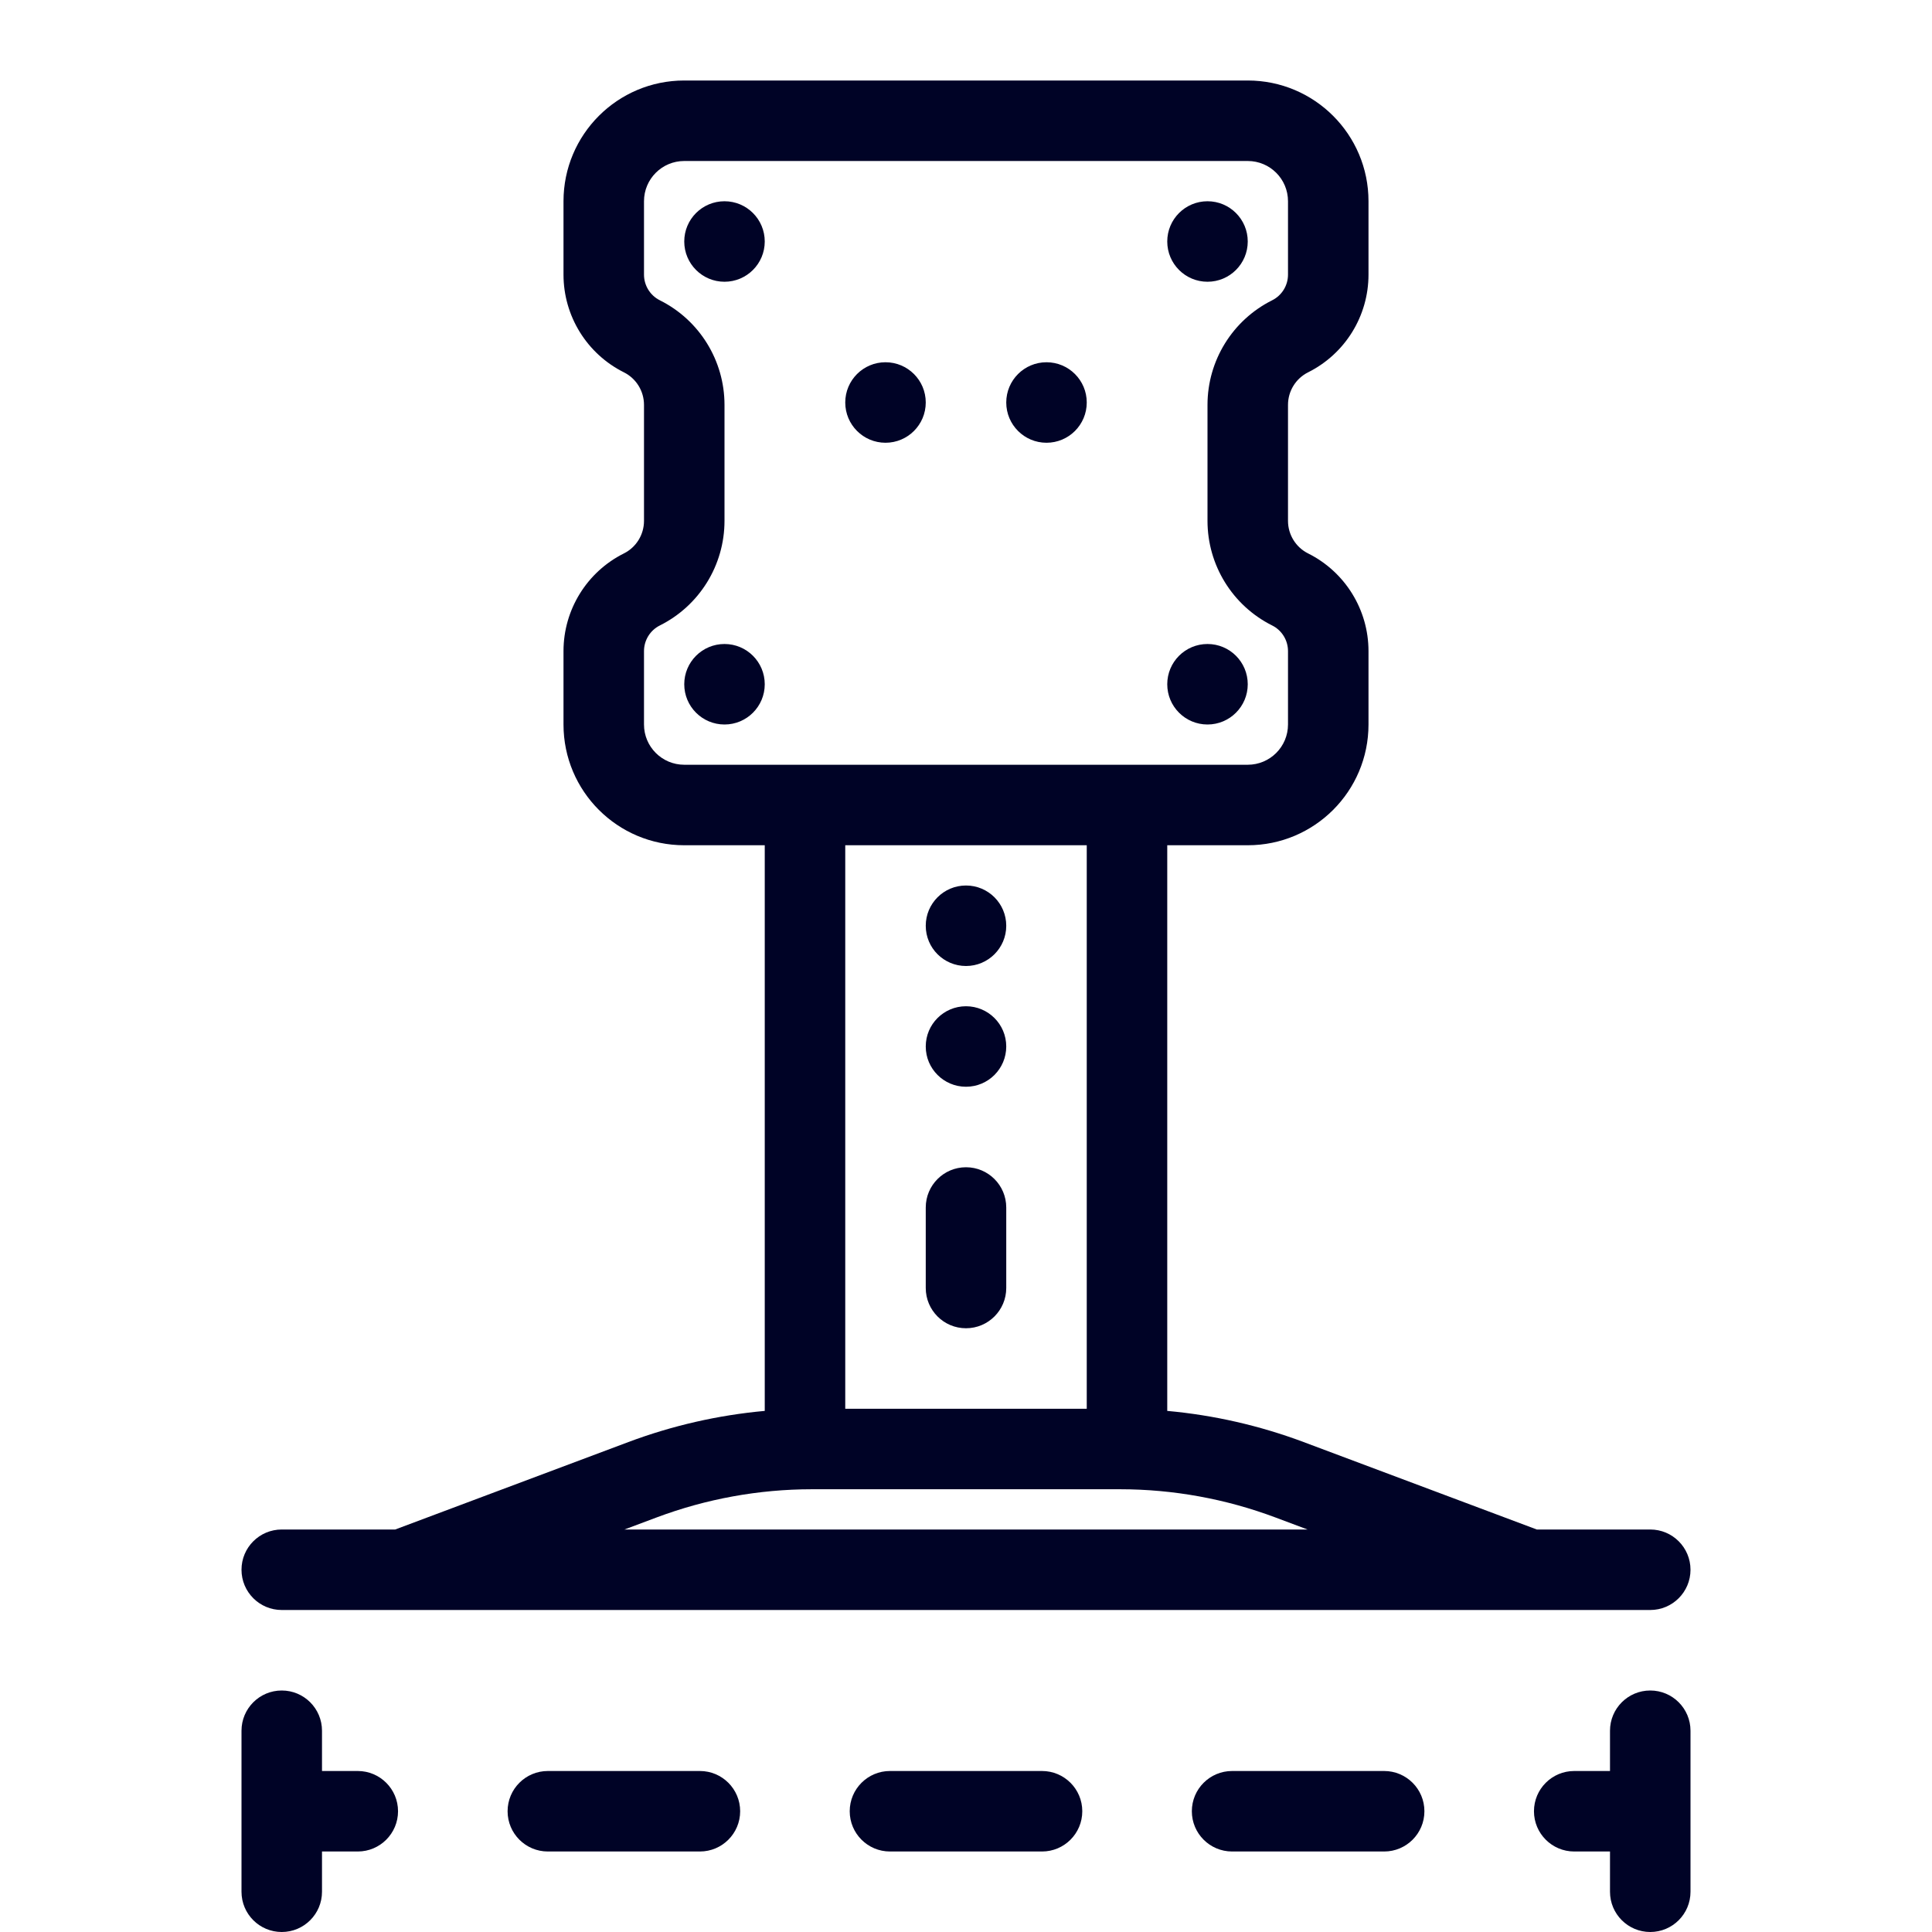 <svg width="96" height="96" viewBox="0 0 96 96" fill="none" xmlns="http://www.w3.org/2000/svg">
<path fill-rule="evenodd" clip-rule="evenodd" d="M34 8H62C63.105 8 64 8.895 64 10V13.646C64 14.186 63.695 14.681 63.211 14.922C61.243 15.906 60 17.918 60 20.118V25.882C60 28.082 61.243 30.094 63.211 31.078C63.695 31.319 64 31.814 64 32.354V36C64 37.105 63.105 38 62 38H58H54H42H38H34C32.895 38 32 37.105 32 36V32.354C32 31.814 32.305 31.319 32.789 31.078C34.757 30.094 36 28.082 36 25.882V20.118C36 17.918 34.757 15.906 32.789 14.922C32.305 14.681 32 14.186 32 13.646V10C32 8.895 32.895 8 34 8ZM38 42H34C30.686 42 28 39.314 28 36V32.354C28 30.299 29.161 28.419 31 27.5C31.613 27.194 32 26.567 32 25.882V20.118C32 19.433 31.613 18.806 31 18.5C29.161 17.581 28 15.701 28 13.646V10C28 6.686 30.686 4 34 4H62C65.314 4 68 6.686 68 10V13.646C68 15.701 66.839 17.581 65 18.5C64.387 18.806 64 19.433 64 20.118V25.882C64 26.567 64.387 27.194 65 27.5C66.839 28.419 68 30.299 68 32.354V36C68 39.314 65.314 42 62 42H58V70V70.107C60.315 70.317 62.594 70.837 64.777 71.655L76.363 76H82C83.105 76 84 76.895 84 78C84 79.105 83.105 80 82 80H76.045C76.015 80.001 75.984 80.001 75.954 80L20.046 80C20.016 80.001 19.985 80.001 19.954 80H14C12.895 80 12 79.105 12 78C12 76.895 12.895 76 14 76H19.637L31.223 71.655C33.406 70.837 35.685 70.317 38 70.107V70V42ZM55.648 74L55.666 74C58.298 74.002 60.908 74.477 63.373 75.401L64.971 76L31.029 76L32.627 75.401C35.092 74.477 37.702 74.002 40.334 74L40.352 74L42 74H54L55.648 74ZM54 42V70H42V42H54ZM44 18C42.895 18 42 18.895 42 20C42 21.105 42.895 22 44 22C45.105 22 46 21.105 46 20C46 18.895 45.105 18 44 18ZM48 50C46.895 50 46 50.895 46 52C46 53.105 46.895 54 48 54C49.105 54 50 53.105 50 52C50 50.895 49.105 50 48 50ZM46 46C46 44.895 46.895 44 48 44C49.105 44 50 44.895 50 46C50 47.105 49.105 48 48 48C46.895 48 46 47.105 46 46ZM50 20C50 18.895 50.895 18 52 18C53.105 18 54 18.895 54 20C54 21.105 53.105 22 52 22C50.895 22 50 21.105 50 20ZM34 34C34 32.895 34.895 32 36 32C37.105 32 38 32.895 38 34C38 35.105 37.105 36 36 36C34.895 36 34 35.105 34 34ZM36 10C34.895 10 34 10.895 34 12C34 13.105 34.895 14 36 14C37.105 14 38 13.105 38 12C38 10.895 37.105 10 36 10ZM58 34C58 32.895 58.895 32 60 32C61.105 32 62 32.895 62 34C62 35.105 61.105 36 60 36C58.895 36 58 35.105 58 34ZM60 10C58.895 10 58 10.895 58 12C58 13.105 58.895 14 60 14C61.105 14 62 13.105 62 12C62 10.895 61.105 10 60 10ZM48 58C49.105 58 50 58.895 50 60V64C50 65.105 49.105 66 48 66C46.895 66 46 65.105 46 64V60C46 58.895 46.895 58 48 58ZM16 86C16 84.895 15.105 84 14 84C12.895 84 12 84.895 12 86V90V94C12 95.105 12.895 96 14 96C15.105 96 16 95.105 16 94V92H17.778C18.882 92 19.778 91.105 19.778 90C19.778 88.895 18.882 88 17.778 88H16V86ZM82 84C83.105 84 84 84.895 84 86V90V94C84 95.105 83.105 96 82 96C80.895 96 80 95.105 80 94V92H78.222C77.118 92 76.222 91.105 76.222 90C76.222 88.895 77.118 88 78.222 88H80V86C80 84.895 80.895 84 82 84ZM27.222 88C26.118 88 25.222 88.895 25.222 90C25.222 91.105 26.118 92 27.222 92H34.778C35.882 92 36.778 91.105 36.778 90C36.778 88.895 35.882 88 34.778 88H27.222ZM44.222 88C43.118 88 42.222 88.895 42.222 90C42.222 91.105 43.118 92 44.222 92H51.778C52.882 92 53.778 91.105 53.778 90C53.778 88.895 52.882 88 51.778 88H44.222ZM61.222 88C60.118 88 59.222 88.895 59.222 90C59.222 91.105 60.118 92 61.222 92H68.778C69.882 92 70.778 91.105 70.778 90C70.778 88.895 69.882 88 68.778 88H61.222Z" fill="#000326"/>
</svg>
